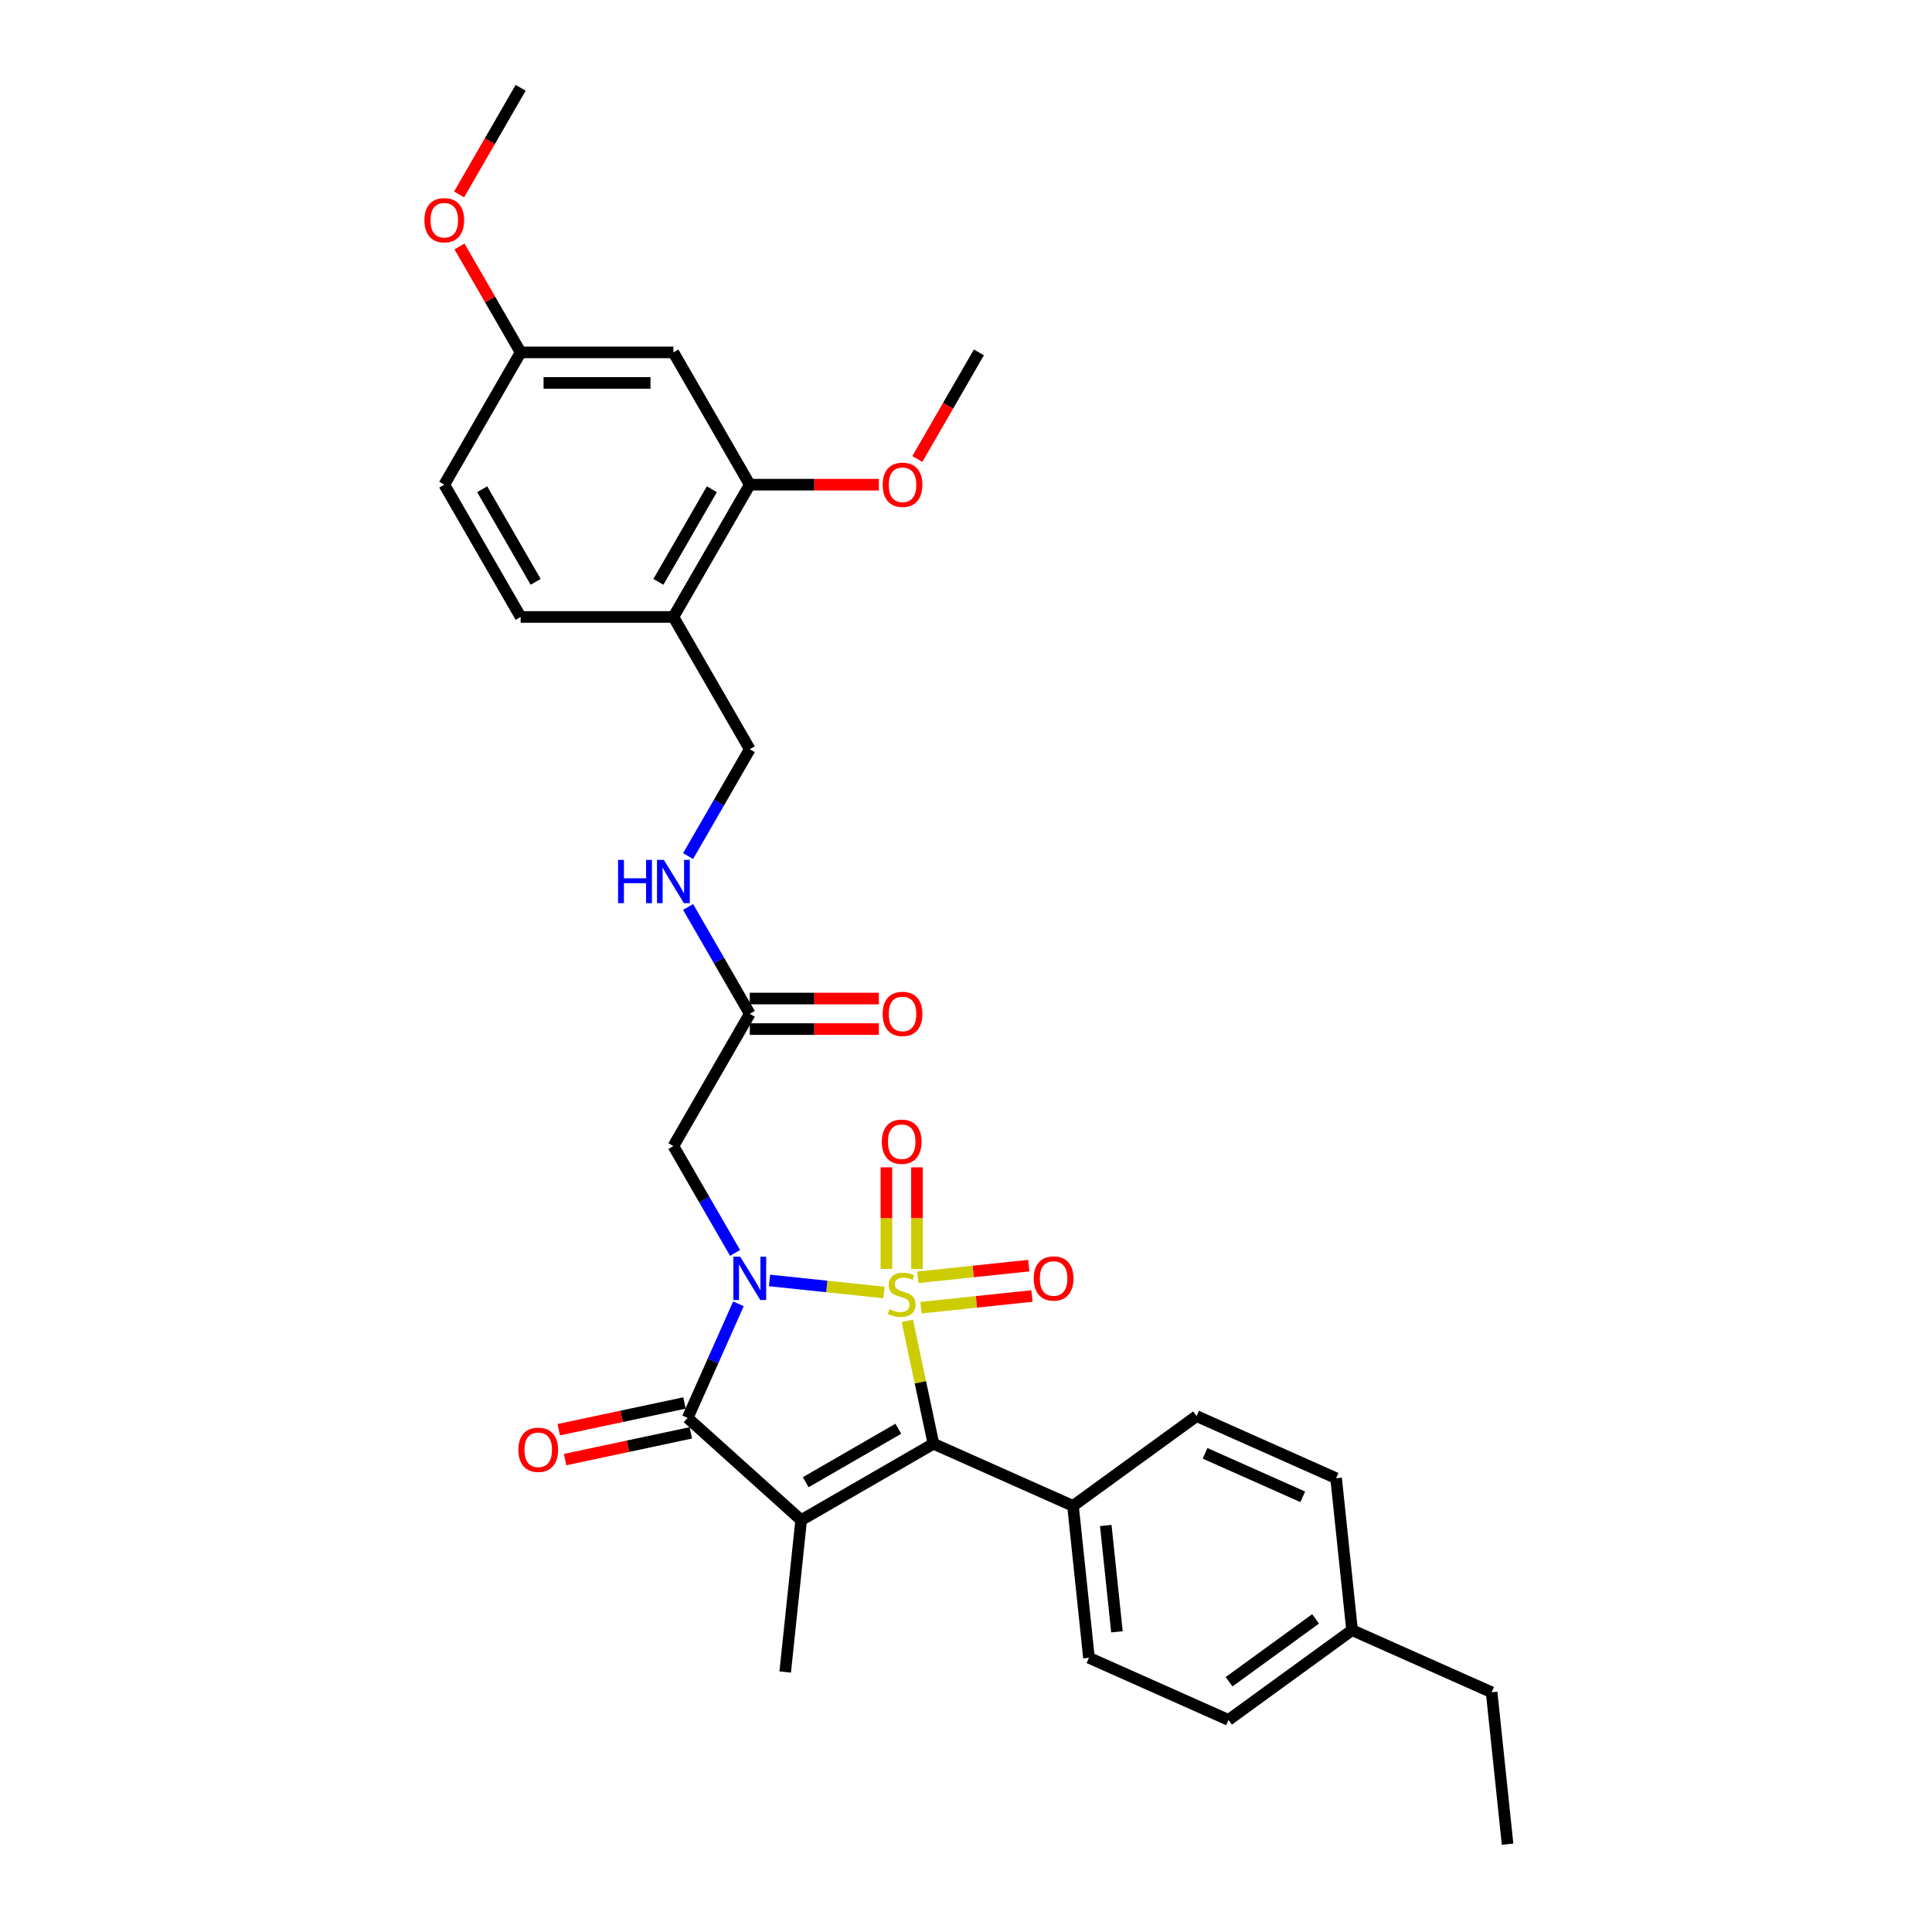 <?xml version='1.0' encoding='iso-8859-1'?>
<svg version='1.1' baseProfile='full'
              xmlns='http://www.w3.org/2000/svg'
                      xmlns:rdkit='http://www.rdkit.org/xml'
                      xmlns:xlink='http://www.w3.org/1999/xlink'
                  xml:space='preserve'
width='1000px' height='1000px' viewBox='0 0 1000 1000'>
<!-- END OF HEADER -->
<rect style='opacity:1.0;fill:#FFFFFF;stroke:none' width='1000' height='1000' x='0' y='0'> </rect>
<path class='bond-0' d='M 457.555,668.988 L 427.937,665.875' style='fill:none;fill-rule:evenodd;stroke:#CCCC00;stroke-width:6px;stroke-linecap:butt;stroke-linejoin:miter;stroke-opacity:1' />
<path class='bond-0' d='M 427.937,665.875 L 398.319,662.762' style='fill:none;fill-rule:evenodd;stroke:#0000FF;stroke-width:6px;stroke-linecap:butt;stroke-linejoin:miter;stroke-opacity:1' />
<path class='bond-2' d='M 469.631,683.692 L 476.39,715.489' style='fill:none;fill-rule:evenodd;stroke:#CCCC00;stroke-width:6px;stroke-linecap:butt;stroke-linejoin:miter;stroke-opacity:1' />
<path class='bond-2' d='M 476.39,715.489 L 483.149,747.285' style='fill:none;fill-rule:evenodd;stroke:#000000;stroke-width:6px;stroke-linecap:butt;stroke-linejoin:miter;stroke-opacity:1' />
<path class='bond-5' d='M 474.617,656.81 L 474.617,630.508' style='fill:none;fill-rule:evenodd;stroke:#CCCC00;stroke-width:6px;stroke-linecap:butt;stroke-linejoin:miter;stroke-opacity:1' />
<path class='bond-5' d='M 474.617,630.508 L 474.617,604.206' style='fill:none;fill-rule:evenodd;stroke:#FF0000;stroke-width:6px;stroke-linecap:butt;stroke-linejoin:miter;stroke-opacity:1' />
<path class='bond-5' d='M 458.804,656.81 L 458.804,630.508' style='fill:none;fill-rule:evenodd;stroke:#CCCC00;stroke-width:6px;stroke-linecap:butt;stroke-linejoin:miter;stroke-opacity:1' />
<path class='bond-5' d='M 458.804,630.508 L 458.804,604.206' style='fill:none;fill-rule:evenodd;stroke:#FF0000;stroke-width:6px;stroke-linecap:butt;stroke-linejoin:miter;stroke-opacity:1' />
<path class='bond-6' d='M 476.693,676.851 L 505.417,673.832' style='fill:none;fill-rule:evenodd;stroke:#CCCC00;stroke-width:6px;stroke-linecap:butt;stroke-linejoin:miter;stroke-opacity:1' />
<path class='bond-6' d='M 505.417,673.832 L 534.142,670.813' style='fill:none;fill-rule:evenodd;stroke:#FF0000;stroke-width:6px;stroke-linecap:butt;stroke-linejoin:miter;stroke-opacity:1' />
<path class='bond-6' d='M 475.04,661.125 L 503.764,658.106' style='fill:none;fill-rule:evenodd;stroke:#CCCC00;stroke-width:6px;stroke-linecap:butt;stroke-linejoin:miter;stroke-opacity:1' />
<path class='bond-6' d='M 503.764,658.106 L 532.489,655.087' style='fill:none;fill-rule:evenodd;stroke:#FF0000;stroke-width:6px;stroke-linecap:butt;stroke-linejoin:miter;stroke-opacity:1' />
<path class='bond-3' d='M 382.217,674.858 L 369.07,704.386' style='fill:none;fill-rule:evenodd;stroke:#0000FF;stroke-width:6px;stroke-linecap:butt;stroke-linejoin:miter;stroke-opacity:1' />
<path class='bond-3' d='M 369.07,704.386 L 355.924,733.914' style='fill:none;fill-rule:evenodd;stroke:#000000;stroke-width:6px;stroke-linecap:butt;stroke-linejoin:miter;stroke-opacity:1' />
<path class='bond-4' d='M 380.476,648.514 L 364.513,620.865' style='fill:none;fill-rule:evenodd;stroke:#0000FF;stroke-width:6px;stroke-linecap:butt;stroke-linejoin:miter;stroke-opacity:1' />
<path class='bond-4' d='M 364.513,620.865 L 348.55,593.216' style='fill:none;fill-rule:evenodd;stroke:#000000;stroke-width:6px;stroke-linecap:butt;stroke-linejoin:miter;stroke-opacity:1' />
<path class='bond-1' d='M 414.679,786.817 L 483.149,747.285' style='fill:none;fill-rule:evenodd;stroke:#000000;stroke-width:6px;stroke-linecap:butt;stroke-linejoin:miter;stroke-opacity:1' />
<path class='bond-1' d='M 417.043,767.193 L 464.972,739.521' style='fill:none;fill-rule:evenodd;stroke:#000000;stroke-width:6px;stroke-linecap:butt;stroke-linejoin:miter;stroke-opacity:1' />
<path class='bond-17' d='M 414.679,786.817 L 406.414,865.446' style='fill:none;fill-rule:evenodd;stroke:#000000;stroke-width:6px;stroke-linecap:butt;stroke-linejoin:miter;stroke-opacity:1' />
<path class='bond-31' d='M 414.679,786.817 L 355.924,733.914' style='fill:none;fill-rule:evenodd;stroke:#000000;stroke-width:6px;stroke-linecap:butt;stroke-linejoin:miter;stroke-opacity:1' />
<path class='bond-8' d='M 483.149,747.285 L 555.376,779.443' style='fill:none;fill-rule:evenodd;stroke:#000000;stroke-width:6px;stroke-linecap:butt;stroke-linejoin:miter;stroke-opacity:1' />
<path class='bond-11' d='M 354.28,726.18 L 321.74,733.097' style='fill:none;fill-rule:evenodd;stroke:#000000;stroke-width:6px;stroke-linecap:butt;stroke-linejoin:miter;stroke-opacity:1' />
<path class='bond-11' d='M 321.74,733.097 L 289.2,740.013' style='fill:none;fill-rule:evenodd;stroke:#FF0000;stroke-width:6px;stroke-linecap:butt;stroke-linejoin:miter;stroke-opacity:1' />
<path class='bond-11' d='M 357.567,741.647 L 325.027,748.564' style='fill:none;fill-rule:evenodd;stroke:#000000;stroke-width:6px;stroke-linecap:butt;stroke-linejoin:miter;stroke-opacity:1' />
<path class='bond-11' d='M 325.027,748.564 L 292.487,755.48' style='fill:none;fill-rule:evenodd;stroke:#FF0000;stroke-width:6px;stroke-linecap:butt;stroke-linejoin:miter;stroke-opacity:1' />
<path class='bond-7' d='M 348.55,593.216 L 388.081,524.746' style='fill:none;fill-rule:evenodd;stroke:#000000;stroke-width:6px;stroke-linecap:butt;stroke-linejoin:miter;stroke-opacity:1' />
<path class='bond-13' d='M 388.081,524.746 L 372.118,497.097' style='fill:none;fill-rule:evenodd;stroke:#000000;stroke-width:6px;stroke-linecap:butt;stroke-linejoin:miter;stroke-opacity:1' />
<path class='bond-13' d='M 372.118,497.097 L 356.155,469.448' style='fill:none;fill-rule:evenodd;stroke:#0000FF;stroke-width:6px;stroke-linecap:butt;stroke-linejoin:miter;stroke-opacity:1' />
<path class='bond-15' d='M 388.081,532.652 L 421.485,532.652' style='fill:none;fill-rule:evenodd;stroke:#000000;stroke-width:6px;stroke-linecap:butt;stroke-linejoin:miter;stroke-opacity:1' />
<path class='bond-15' d='M 421.485,532.652 L 454.889,532.652' style='fill:none;fill-rule:evenodd;stroke:#FF0000;stroke-width:6px;stroke-linecap:butt;stroke-linejoin:miter;stroke-opacity:1' />
<path class='bond-15' d='M 388.081,516.84 L 421.485,516.84' style='fill:none;fill-rule:evenodd;stroke:#000000;stroke-width:6px;stroke-linecap:butt;stroke-linejoin:miter;stroke-opacity:1' />
<path class='bond-15' d='M 421.485,516.84 L 454.889,516.84' style='fill:none;fill-rule:evenodd;stroke:#FF0000;stroke-width:6px;stroke-linecap:butt;stroke-linejoin:miter;stroke-opacity:1' />
<path class='bond-18' d='M 555.376,779.443 L 563.64,858.073' style='fill:none;fill-rule:evenodd;stroke:#000000;stroke-width:6px;stroke-linecap:butt;stroke-linejoin:miter;stroke-opacity:1' />
<path class='bond-18' d='M 572.342,789.585 L 578.127,844.625' style='fill:none;fill-rule:evenodd;stroke:#000000;stroke-width:6px;stroke-linecap:butt;stroke-linejoin:miter;stroke-opacity:1' />
<path class='bond-19' d='M 555.376,779.443 L 619.339,732.971' style='fill:none;fill-rule:evenodd;stroke:#000000;stroke-width:6px;stroke-linecap:butt;stroke-linejoin:miter;stroke-opacity:1' />
<path class='bond-9' d='M 348.55,319.335 L 388.081,387.806' style='fill:none;fill-rule:evenodd;stroke:#000000;stroke-width:6px;stroke-linecap:butt;stroke-linejoin:miter;stroke-opacity:1' />
<path class='bond-10' d='M 348.55,319.335 L 388.081,250.865' style='fill:none;fill-rule:evenodd;stroke:#000000;stroke-width:6px;stroke-linecap:butt;stroke-linejoin:miter;stroke-opacity:1' />
<path class='bond-10' d='M 340.786,301.159 L 368.458,253.229' style='fill:none;fill-rule:evenodd;stroke:#000000;stroke-width:6px;stroke-linecap:butt;stroke-linejoin:miter;stroke-opacity:1' />
<path class='bond-16' d='M 348.55,319.335 L 269.487,319.335' style='fill:none;fill-rule:evenodd;stroke:#000000;stroke-width:6px;stroke-linecap:butt;stroke-linejoin:miter;stroke-opacity:1' />
<path class='bond-12' d='M 388.081,250.865 L 348.55,182.395' style='fill:none;fill-rule:evenodd;stroke:#000000;stroke-width:6px;stroke-linecap:butt;stroke-linejoin:miter;stroke-opacity:1' />
<path class='bond-22' d='M 388.081,250.865 L 421.485,250.865' style='fill:none;fill-rule:evenodd;stroke:#000000;stroke-width:6px;stroke-linecap:butt;stroke-linejoin:miter;stroke-opacity:1' />
<path class='bond-22' d='M 421.485,250.865 L 454.889,250.865' style='fill:none;fill-rule:evenodd;stroke:#FF0000;stroke-width:6px;stroke-linecap:butt;stroke-linejoin:miter;stroke-opacity:1' />
<path class='bond-33' d='M 348.55,182.395 L 269.487,182.395' style='fill:none;fill-rule:evenodd;stroke:#000000;stroke-width:6px;stroke-linecap:butt;stroke-linejoin:miter;stroke-opacity:1' />
<path class='bond-33' d='M 336.691,198.207 L 281.347,198.207' style='fill:none;fill-rule:evenodd;stroke:#000000;stroke-width:6px;stroke-linecap:butt;stroke-linejoin:miter;stroke-opacity:1' />
<path class='bond-14' d='M 356.155,443.104 L 372.118,415.455' style='fill:none;fill-rule:evenodd;stroke:#0000FF;stroke-width:6px;stroke-linecap:butt;stroke-linejoin:miter;stroke-opacity:1' />
<path class='bond-14' d='M 372.118,415.455 L 388.081,387.806' style='fill:none;fill-rule:evenodd;stroke:#000000;stroke-width:6px;stroke-linecap:butt;stroke-linejoin:miter;stroke-opacity:1' />
<path class='bond-21' d='M 269.487,319.335 L 229.956,250.865' style='fill:none;fill-rule:evenodd;stroke:#000000;stroke-width:6px;stroke-linecap:butt;stroke-linejoin:miter;stroke-opacity:1' />
<path class='bond-21' d='M 277.252,301.159 L 249.58,253.229' style='fill:none;fill-rule:evenodd;stroke:#000000;stroke-width:6px;stroke-linecap:butt;stroke-linejoin:miter;stroke-opacity:1' />
<path class='bond-23' d='M 563.64,858.073 L 635.868,890.23' style='fill:none;fill-rule:evenodd;stroke:#000000;stroke-width:6px;stroke-linecap:butt;stroke-linejoin:miter;stroke-opacity:1' />
<path class='bond-24' d='M 619.339,732.971 L 691.566,765.129' style='fill:none;fill-rule:evenodd;stroke:#000000;stroke-width:6px;stroke-linecap:butt;stroke-linejoin:miter;stroke-opacity:1' />
<path class='bond-24' d='M 623.742,752.24 L 674.301,774.751' style='fill:none;fill-rule:evenodd;stroke:#000000;stroke-width:6px;stroke-linecap:butt;stroke-linejoin:miter;stroke-opacity:1' />
<path class='bond-20' d='M 269.487,182.395 L 229.956,250.865' style='fill:none;fill-rule:evenodd;stroke:#000000;stroke-width:6px;stroke-linecap:butt;stroke-linejoin:miter;stroke-opacity:1' />
<path class='bond-26' d='M 269.487,182.395 L 253.661,154.983' style='fill:none;fill-rule:evenodd;stroke:#000000;stroke-width:6px;stroke-linecap:butt;stroke-linejoin:miter;stroke-opacity:1' />
<path class='bond-26' d='M 253.661,154.983 L 237.835,127.571' style='fill:none;fill-rule:evenodd;stroke:#FF0000;stroke-width:6px;stroke-linecap:butt;stroke-linejoin:miter;stroke-opacity:1' />
<path class='bond-28' d='M 474.822,237.567 L 490.748,209.981' style='fill:none;fill-rule:evenodd;stroke:#FF0000;stroke-width:6px;stroke-linecap:butt;stroke-linejoin:miter;stroke-opacity:1' />
<path class='bond-28' d='M 490.748,209.981 L 506.675,182.395' style='fill:none;fill-rule:evenodd;stroke:#000000;stroke-width:6px;stroke-linecap:butt;stroke-linejoin:miter;stroke-opacity:1' />
<path class='bond-32' d='M 635.868,890.23 L 699.83,843.758' style='fill:none;fill-rule:evenodd;stroke:#000000;stroke-width:6px;stroke-linecap:butt;stroke-linejoin:miter;stroke-opacity:1' />
<path class='bond-32' d='M 636.168,870.467 L 680.942,837.937' style='fill:none;fill-rule:evenodd;stroke:#000000;stroke-width:6px;stroke-linecap:butt;stroke-linejoin:miter;stroke-opacity:1' />
<path class='bond-25' d='M 691.566,765.129 L 699.83,843.758' style='fill:none;fill-rule:evenodd;stroke:#000000;stroke-width:6px;stroke-linecap:butt;stroke-linejoin:miter;stroke-opacity:1' />
<path class='bond-27' d='M 699.83,843.758 L 772.058,875.916' style='fill:none;fill-rule:evenodd;stroke:#000000;stroke-width:6px;stroke-linecap:butt;stroke-linejoin:miter;stroke-opacity:1' />
<path class='bond-29' d='M 237.634,100.626 L 253.561,73.04' style='fill:none;fill-rule:evenodd;stroke:#FF0000;stroke-width:6px;stroke-linecap:butt;stroke-linejoin:miter;stroke-opacity:1' />
<path class='bond-29' d='M 253.561,73.04 L 269.487,45.455' style='fill:none;fill-rule:evenodd;stroke:#000000;stroke-width:6px;stroke-linecap:butt;stroke-linejoin:miter;stroke-opacity:1' />
<path class='bond-30' d='M 772.058,875.916 L 780.322,954.545' style='fill:none;fill-rule:evenodd;stroke:#000000;stroke-width:6px;stroke-linecap:butt;stroke-linejoin:miter;stroke-opacity:1' />
<path  class='atom-0' d='M 460.386 677.635
Q 460.639 677.73, 461.682 678.173
Q 462.726 678.616, 463.864 678.9
Q 465.035 679.153, 466.173 679.153
Q 468.292 679.153, 469.525 678.141
Q 470.759 677.098, 470.759 675.295
Q 470.759 674.062, 470.126 673.303
Q 469.525 672.544, 468.577 672.133
Q 467.628 671.722, 466.047 671.247
Q 464.054 670.646, 462.852 670.077
Q 461.682 669.508, 460.828 668.306
Q 460.006 667.104, 460.006 665.08
Q 460.006 662.266, 461.904 660.526
Q 463.833 658.787, 467.628 658.787
Q 470.221 658.787, 473.162 660.02
L 472.435 662.455
Q 469.747 661.349, 467.723 661.349
Q 465.541 661.349, 464.339 662.266
Q 463.137 663.151, 463.169 664.701
Q 463.169 665.903, 463.77 666.63
Q 464.402 667.357, 465.288 667.768
Q 466.205 668.18, 467.723 668.654
Q 469.747 669.286, 470.948 669.919
Q 472.15 670.551, 473.004 671.848
Q 473.89 673.113, 473.89 675.295
Q 473.89 678.394, 471.802 680.071
Q 469.747 681.715, 466.3 681.715
Q 464.307 681.715, 462.789 681.272
Q 461.303 680.861, 459.532 680.134
L 460.386 677.635
' fill='#CCCC00'/>
<path  class='atom-1' d='M 383.132 650.491
L 390.469 662.35
Q 391.196 663.521, 392.366 665.639
Q 393.537 667.758, 393.6 667.885
L 393.6 650.491
L 396.573 650.491
L 396.573 672.882
L 393.505 672.882
L 385.63 659.915
Q 384.713 658.397, 383.733 656.658
Q 382.784 654.919, 382.499 654.381
L 382.499 672.882
L 379.59 672.882
L 379.59 650.491
L 383.132 650.491
' fill='#0000FF'/>
<path  class='atom-6' d='M 456.433 590.951
Q 456.433 585.575, 459.089 582.571
Q 461.746 579.566, 466.711 579.566
Q 471.676 579.566, 474.332 582.571
Q 476.989 585.575, 476.989 590.951
Q 476.989 596.391, 474.301 599.49
Q 471.613 602.558, 466.711 602.558
Q 461.777 602.558, 459.089 599.49
Q 456.433 596.422, 456.433 590.951
M 466.711 600.028
Q 470.126 600.028, 471.96 597.751
Q 473.826 595.442, 473.826 590.951
Q 473.826 586.555, 471.96 584.342
Q 470.126 582.096, 466.711 582.096
Q 463.295 582.096, 461.429 584.31
Q 459.595 586.524, 459.595 590.951
Q 459.595 595.474, 461.429 597.751
Q 463.295 600.028, 466.711 600.028
' fill='#FF0000'/>
<path  class='atom-7' d='M 535.062 661.75
Q 535.062 656.373, 537.719 653.369
Q 540.375 650.365, 545.34 650.365
Q 550.305 650.365, 552.962 653.369
Q 555.618 656.373, 555.618 661.75
Q 555.618 667.189, 552.93 670.288
Q 550.242 673.356, 545.34 673.356
Q 540.407 673.356, 537.719 670.288
Q 535.062 667.221, 535.062 661.75
M 545.34 670.826
Q 548.756 670.826, 550.59 668.549
Q 552.456 666.24, 552.456 661.75
Q 552.456 657.354, 550.59 655.14
Q 548.756 652.895, 545.34 652.895
Q 541.925 652.895, 540.059 655.108
Q 538.225 657.322, 538.225 661.75
Q 538.225 666.272, 540.059 668.549
Q 541.925 670.826, 545.34 670.826
' fill='#FF0000'/>
<path  class='atom-12' d='M 268.311 750.415
Q 268.311 745.039, 270.967 742.034
Q 273.624 739.03, 278.589 739.03
Q 283.554 739.03, 286.21 742.034
Q 288.867 745.039, 288.867 750.415
Q 288.867 755.854, 286.179 758.954
Q 283.491 762.021, 278.589 762.021
Q 273.655 762.021, 270.967 758.954
Q 268.311 755.886, 268.311 750.415
M 278.589 759.491
Q 282.004 759.491, 283.838 757.214
Q 285.704 754.906, 285.704 750.415
Q 285.704 746.019, 283.838 743.805
Q 282.004 741.56, 278.589 741.56
Q 275.173 741.56, 273.307 743.774
Q 271.473 745.987, 271.473 750.415
Q 271.473 754.937, 273.307 757.214
Q 275.173 759.491, 278.589 759.491
' fill='#FF0000'/>
<path  class='atom-14' d='M 319.914 445.08
L 322.95 445.08
L 322.95 454.6
L 334.398 454.6
L 334.398 445.08
L 337.434 445.08
L 337.434 467.471
L 334.398 467.471
L 334.398 457.13
L 322.95 457.13
L 322.95 467.471
L 319.914 467.471
L 319.914 445.08
' fill='#0000FF'/>
<path  class='atom-14' d='M 343.601 445.08
L 350.938 456.94
Q 351.665 458.11, 352.835 460.229
Q 354.005 462.348, 354.069 462.474
L 354.069 445.08
L 357.041 445.08
L 357.041 467.471
L 353.974 467.471
L 346.099 454.505
Q 345.182 452.987, 344.202 451.247
Q 343.253 449.508, 342.968 448.97
L 342.968 467.471
L 340.059 467.471
L 340.059 445.08
L 343.601 445.08
' fill='#0000FF'/>
<path  class='atom-16' d='M 456.866 524.809
Q 456.866 519.433, 459.522 516.429
Q 462.179 513.424, 467.144 513.424
Q 472.109 513.424, 474.765 516.429
Q 477.422 519.433, 477.422 524.809
Q 477.422 530.249, 474.734 533.348
Q 472.046 536.416, 467.144 536.416
Q 462.21 536.416, 459.522 533.348
Q 456.866 530.28, 456.866 524.809
M 467.144 533.886
Q 470.559 533.886, 472.394 531.609
Q 474.259 529.3, 474.259 524.809
Q 474.259 520.413, 472.394 518.2
Q 470.559 515.954, 467.144 515.954
Q 463.728 515.954, 461.862 518.168
Q 460.028 520.382, 460.028 524.809
Q 460.028 529.332, 461.862 531.609
Q 463.728 533.886, 467.144 533.886
' fill='#FF0000'/>
<path  class='atom-23' d='M 456.866 250.928
Q 456.866 245.552, 459.522 242.548
Q 462.179 239.543, 467.144 239.543
Q 472.109 239.543, 474.765 242.548
Q 477.422 245.552, 477.422 250.928
Q 477.422 256.368, 474.734 259.467
Q 472.046 262.535, 467.144 262.535
Q 462.21 262.535, 459.522 259.467
Q 456.866 256.4, 456.866 250.928
M 467.144 260.005
Q 470.559 260.005, 472.394 257.728
Q 474.259 255.419, 474.259 250.928
Q 474.259 246.532, 472.394 244.319
Q 470.559 242.073, 467.144 242.073
Q 463.728 242.073, 461.862 244.287
Q 460.028 246.501, 460.028 250.928
Q 460.028 255.451, 461.862 257.728
Q 463.728 260.005, 467.144 260.005
' fill='#FF0000'/>
<path  class='atom-27' d='M 219.678 113.988
Q 219.678 108.612, 222.334 105.607
Q 224.991 102.603, 229.956 102.603
Q 234.921 102.603, 237.578 105.607
Q 240.234 108.612, 240.234 113.988
Q 240.234 119.427, 237.546 122.527
Q 234.858 125.594, 229.956 125.594
Q 225.023 125.594, 222.334 122.527
Q 219.678 119.459, 219.678 113.988
M 229.956 123.064
Q 233.372 123.064, 235.206 120.787
Q 237.072 118.479, 237.072 113.988
Q 237.072 109.592, 235.206 107.378
Q 233.372 105.133, 229.956 105.133
Q 226.541 105.133, 224.675 107.347
Q 222.84 109.56, 222.84 113.988
Q 222.84 118.51, 224.675 120.787
Q 226.541 123.064, 229.956 123.064
' fill='#FF0000'/>
</svg>
